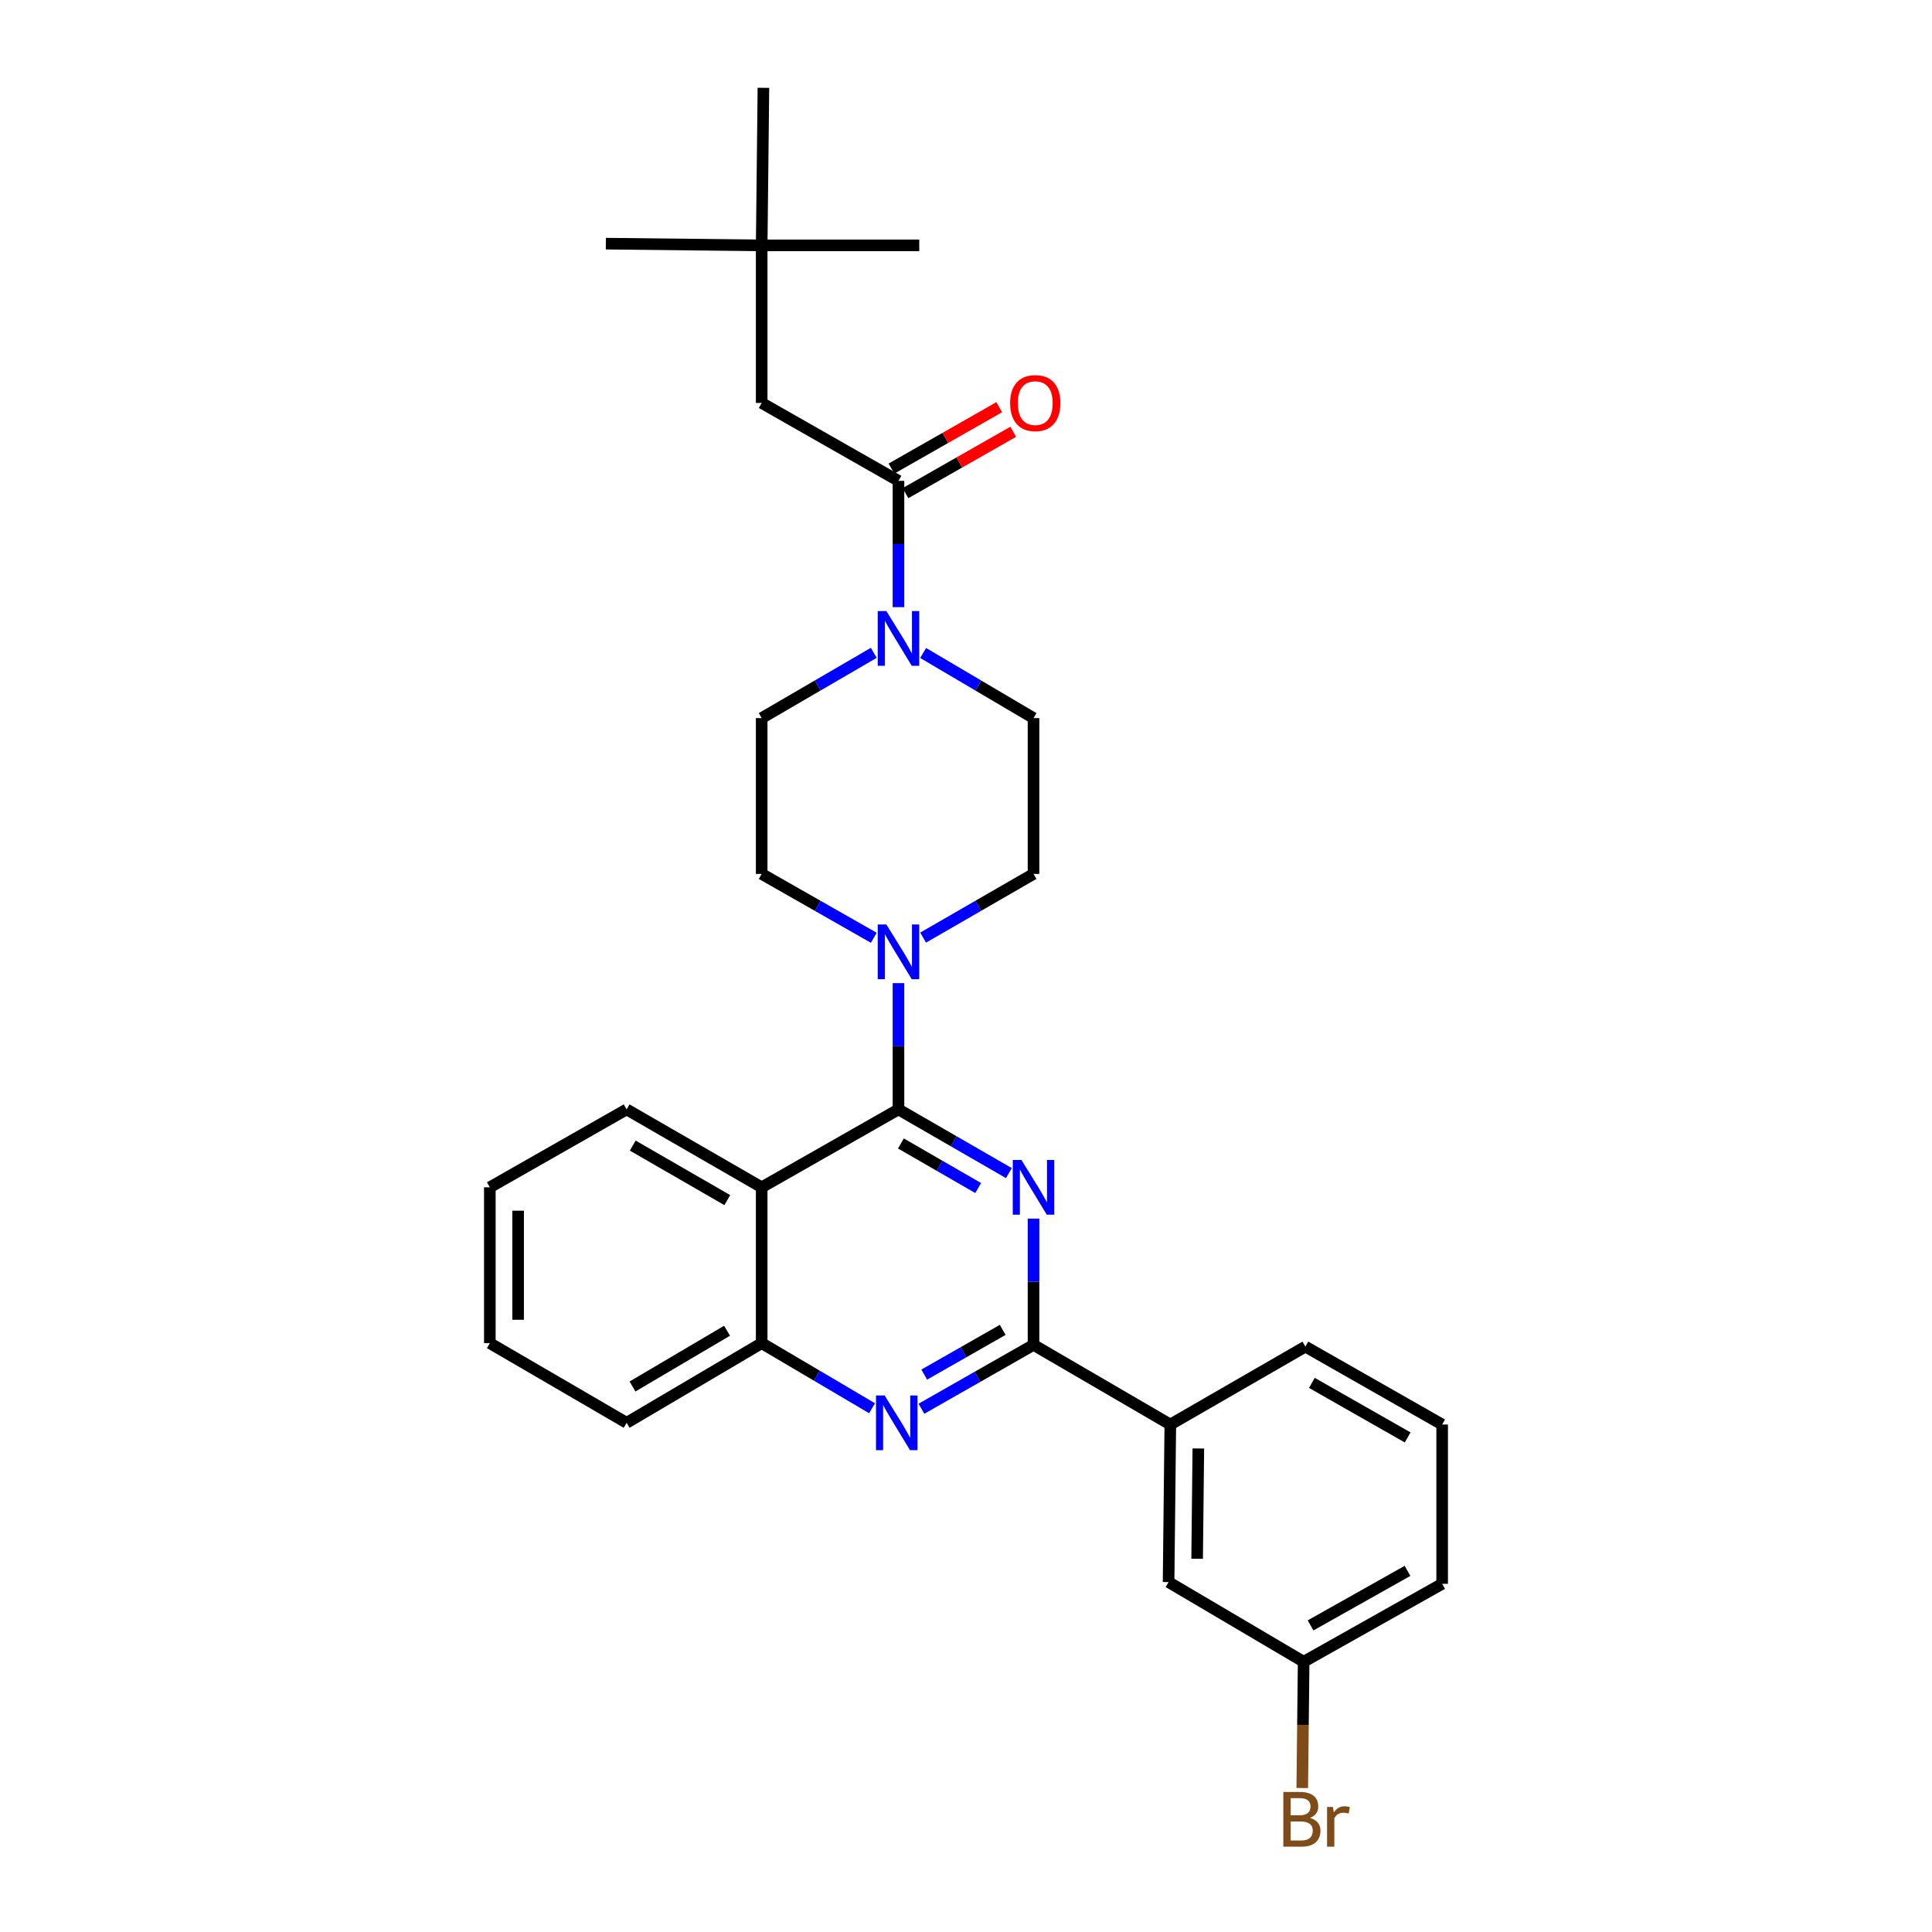 <?xml version='1.0' encoding='iso-8859-1'?>
<svg version='1.1' baseProfile='full'
              xmlns='http://www.w3.org/2000/svg'
                      xmlns:rdkit='http://www.rdkit.org/xml'
                      xmlns:xlink='http://www.w3.org/1999/xlink'
                  xml:space='preserve'
width='1000px' height='1000px' viewBox='0 0 1000 1000'>
<!-- END OF HEADER -->
<rect style='opacity:1.0;fill:#FFFFFF;stroke:none' width='1000' height='1000' x='0' y='0'> </rect>
<path class='bond-0' d='M 394.247,371.684 L 394.247,452.336' style='fill:none;fill-rule:evenodd;stroke:#000000;stroke-width:6px;stroke-linecap:butt;stroke-linejoin:miter;stroke-opacity:1' />
<path class='bond-1' d='M 394.247,371.684 L 423.255,354.792' style='fill:none;fill-rule:evenodd;stroke:#000000;stroke-width:6px;stroke-linecap:butt;stroke-linejoin:miter;stroke-opacity:1' />
<path class='bond-1' d='M 423.255,354.792 L 452.262,337.901' style='fill:none;fill-rule:evenodd;stroke:#0000FF;stroke-width:6px;stroke-linecap:butt;stroke-linejoin:miter;stroke-opacity:1' />
<path class='bond-2' d='M 394.247,452.336 L 423.26,468.864' style='fill:none;fill-rule:evenodd;stroke:#000000;stroke-width:6px;stroke-linecap:butt;stroke-linejoin:miter;stroke-opacity:1' />
<path class='bond-2' d='M 423.26,468.864 L 452.273,485.391' style='fill:none;fill-rule:evenodd;stroke:#0000FF;stroke-width:6px;stroke-linecap:butt;stroke-linejoin:miter;stroke-opacity:1' />
<path class='bond-3' d='M 465.05,508.869 L 465.05,541.547' style='fill:none;fill-rule:evenodd;stroke:#0000FF;stroke-width:6px;stroke-linecap:butt;stroke-linejoin:miter;stroke-opacity:1' />
<path class='bond-3' d='M 465.05,541.547 L 465.05,574.225' style='fill:none;fill-rule:evenodd;stroke:#000000;stroke-width:6px;stroke-linecap:butt;stroke-linejoin:miter;stroke-opacity:1' />
<path class='bond-4' d='M 477.808,485.309 L 506.379,468.822' style='fill:none;fill-rule:evenodd;stroke:#0000FF;stroke-width:6px;stroke-linecap:butt;stroke-linejoin:miter;stroke-opacity:1' />
<path class='bond-4' d='M 506.379,468.822 L 534.95,452.336' style='fill:none;fill-rule:evenodd;stroke:#000000;stroke-width:6px;stroke-linecap:butt;stroke-linejoin:miter;stroke-opacity:1' />
<path class='bond-5' d='M 534.95,452.336 L 534.95,371.684' style='fill:none;fill-rule:evenodd;stroke:#000000;stroke-width:6px;stroke-linecap:butt;stroke-linejoin:miter;stroke-opacity:1' />
<path class='bond-6' d='M 534.95,371.684 L 506.384,354.835' style='fill:none;fill-rule:evenodd;stroke:#000000;stroke-width:6px;stroke-linecap:butt;stroke-linejoin:miter;stroke-opacity:1' />
<path class='bond-6' d='M 506.384,354.835 L 477.819,337.986' style='fill:none;fill-rule:evenodd;stroke:#0000FF;stroke-width:6px;stroke-linecap:butt;stroke-linejoin:miter;stroke-opacity:1' />
<path class='bond-7' d='M 465.05,314.256 L 465.05,281.577' style='fill:none;fill-rule:evenodd;stroke:#0000FF;stroke-width:6px;stroke-linecap:butt;stroke-linejoin:miter;stroke-opacity:1' />
<path class='bond-7' d='M 465.05,281.577 L 465.05,248.899' style='fill:none;fill-rule:evenodd;stroke:#000000;stroke-width:6px;stroke-linecap:butt;stroke-linejoin:miter;stroke-opacity:1' />
<path class='bond-8' d='M 468.674,255.26 L 496.553,239.376' style='fill:none;fill-rule:evenodd;stroke:#000000;stroke-width:6px;stroke-linecap:butt;stroke-linejoin:miter;stroke-opacity:1' />
<path class='bond-8' d='M 496.553,239.376 L 524.431,223.492' style='fill:none;fill-rule:evenodd;stroke:#FF0000;stroke-width:6px;stroke-linecap:butt;stroke-linejoin:miter;stroke-opacity:1' />
<path class='bond-8' d='M 461.426,242.539 L 489.305,226.655' style='fill:none;fill-rule:evenodd;stroke:#000000;stroke-width:6px;stroke-linecap:butt;stroke-linejoin:miter;stroke-opacity:1' />
<path class='bond-8' d='M 489.305,226.655 L 517.184,210.772' style='fill:none;fill-rule:evenodd;stroke:#FF0000;stroke-width:6px;stroke-linecap:butt;stroke-linejoin:miter;stroke-opacity:1' />
<path class='bond-9' d='M 465.05,248.899 L 394.247,208.565' style='fill:none;fill-rule:evenodd;stroke:#000000;stroke-width:6px;stroke-linecap:butt;stroke-linejoin:miter;stroke-opacity:1' />
<path class='bond-10' d='M 394.247,127.01 L 394.247,208.565' style='fill:none;fill-rule:evenodd;stroke:#000000;stroke-width:6px;stroke-linecap:butt;stroke-linejoin:miter;stroke-opacity:1' />
<path class='bond-11' d='M 394.247,127.01 L 395.142,45.455' style='fill:none;fill-rule:evenodd;stroke:#000000;stroke-width:6px;stroke-linecap:butt;stroke-linejoin:miter;stroke-opacity:1' />
<path class='bond-12' d='M 394.247,127.01 L 313.587,126.115' style='fill:none;fill-rule:evenodd;stroke:#000000;stroke-width:6px;stroke-linecap:butt;stroke-linejoin:miter;stroke-opacity:1' />
<path class='bond-13' d='M 394.247,127.01 L 475.803,127.01' style='fill:none;fill-rule:evenodd;stroke:#000000;stroke-width:6px;stroke-linecap:butt;stroke-linejoin:miter;stroke-opacity:1' />
<path class='bond-14' d='M 253.537,614.552 L 253.537,695.212' style='fill:none;fill-rule:evenodd;stroke:#000000;stroke-width:6px;stroke-linecap:butt;stroke-linejoin:miter;stroke-opacity:1' />
<path class='bond-14' d='M 268.177,626.651 L 268.177,683.113' style='fill:none;fill-rule:evenodd;stroke:#000000;stroke-width:6px;stroke-linecap:butt;stroke-linejoin:miter;stroke-opacity:1' />
<path class='bond-15' d='M 253.537,614.552 L 324.34,574.225' style='fill:none;fill-rule:evenodd;stroke:#000000;stroke-width:6px;stroke-linecap:butt;stroke-linejoin:miter;stroke-opacity:1' />
<path class='bond-16' d='M 253.537,695.212 L 324.34,736.441' style='fill:none;fill-rule:evenodd;stroke:#000000;stroke-width:6px;stroke-linecap:butt;stroke-linejoin:miter;stroke-opacity:1' />
<path class='bond-17' d='M 324.34,736.441 L 394.247,695.212' style='fill:none;fill-rule:evenodd;stroke:#000000;stroke-width:6px;stroke-linecap:butt;stroke-linejoin:miter;stroke-opacity:1' />
<path class='bond-17' d='M 327.388,717.646 L 376.324,688.786' style='fill:none;fill-rule:evenodd;stroke:#000000;stroke-width:6px;stroke-linecap:butt;stroke-linejoin:miter;stroke-opacity:1' />
<path class='bond-18' d='M 324.34,574.225 L 394.247,614.552' style='fill:none;fill-rule:evenodd;stroke:#000000;stroke-width:6px;stroke-linecap:butt;stroke-linejoin:miter;stroke-opacity:1' />
<path class='bond-18' d='M 327.51,592.956 L 376.446,621.184' style='fill:none;fill-rule:evenodd;stroke:#000000;stroke-width:6px;stroke-linecap:butt;stroke-linejoin:miter;stroke-opacity:1' />
<path class='bond-19' d='M 394.247,614.552 L 394.247,695.212' style='fill:none;fill-rule:evenodd;stroke:#000000;stroke-width:6px;stroke-linecap:butt;stroke-linejoin:miter;stroke-opacity:1' />
<path class='bond-20' d='M 394.247,614.552 L 465.05,574.225' style='fill:none;fill-rule:evenodd;stroke:#000000;stroke-width:6px;stroke-linecap:butt;stroke-linejoin:miter;stroke-opacity:1' />
<path class='bond-21' d='M 394.247,695.212 L 422.817,712.061' style='fill:none;fill-rule:evenodd;stroke:#000000;stroke-width:6px;stroke-linecap:butt;stroke-linejoin:miter;stroke-opacity:1' />
<path class='bond-21' d='M 422.817,712.061 L 451.386,728.91' style='fill:none;fill-rule:evenodd;stroke:#0000FF;stroke-width:6px;stroke-linecap:butt;stroke-linejoin:miter;stroke-opacity:1' />
<path class='bond-22' d='M 476.932,729.162 L 505.941,712.634' style='fill:none;fill-rule:evenodd;stroke:#0000FF;stroke-width:6px;stroke-linecap:butt;stroke-linejoin:miter;stroke-opacity:1' />
<path class='bond-22' d='M 505.941,712.634 L 534.95,696.107' style='fill:none;fill-rule:evenodd;stroke:#000000;stroke-width:6px;stroke-linecap:butt;stroke-linejoin:miter;stroke-opacity:1' />
<path class='bond-22' d='M 478.388,711.483 L 498.694,699.914' style='fill:none;fill-rule:evenodd;stroke:#0000FF;stroke-width:6px;stroke-linecap:butt;stroke-linejoin:miter;stroke-opacity:1' />
<path class='bond-22' d='M 498.694,699.914 L 519,688.344' style='fill:none;fill-rule:evenodd;stroke:#000000;stroke-width:6px;stroke-linecap:butt;stroke-linejoin:miter;stroke-opacity:1' />
<path class='bond-23' d='M 534.95,696.107 L 534.95,663.429' style='fill:none;fill-rule:evenodd;stroke:#000000;stroke-width:6px;stroke-linecap:butt;stroke-linejoin:miter;stroke-opacity:1' />
<path class='bond-23' d='M 534.95,663.429 L 534.95,630.75' style='fill:none;fill-rule:evenodd;stroke:#0000FF;stroke-width:6px;stroke-linecap:butt;stroke-linejoin:miter;stroke-opacity:1' />
<path class='bond-24' d='M 534.95,696.107 L 605.753,737.336' style='fill:none;fill-rule:evenodd;stroke:#000000;stroke-width:6px;stroke-linecap:butt;stroke-linejoin:miter;stroke-opacity:1' />
<path class='bond-25' d='M 522.192,607.192 L 493.621,590.709' style='fill:none;fill-rule:evenodd;stroke:#0000FF;stroke-width:6px;stroke-linecap:butt;stroke-linejoin:miter;stroke-opacity:1' />
<path class='bond-25' d='M 493.621,590.709 L 465.05,574.225' style='fill:none;fill-rule:evenodd;stroke:#000000;stroke-width:6px;stroke-linecap:butt;stroke-linejoin:miter;stroke-opacity:1' />
<path class='bond-25' d='M 506.305,614.928 L 486.305,603.39' style='fill:none;fill-rule:evenodd;stroke:#0000FF;stroke-width:6px;stroke-linecap:butt;stroke-linejoin:miter;stroke-opacity:1' />
<path class='bond-25' d='M 486.305,603.39 L 466.305,591.852' style='fill:none;fill-rule:evenodd;stroke:#000000;stroke-width:6px;stroke-linecap:butt;stroke-linejoin:miter;stroke-opacity:1' />
<path class='bond-26' d='M 605.753,737.336 L 604.858,818.891' style='fill:none;fill-rule:evenodd;stroke:#000000;stroke-width:6px;stroke-linecap:butt;stroke-linejoin:miter;stroke-opacity:1' />
<path class='bond-26' d='M 620.258,749.73 L 619.632,806.818' style='fill:none;fill-rule:evenodd;stroke:#000000;stroke-width:6px;stroke-linecap:butt;stroke-linejoin:miter;stroke-opacity:1' />
<path class='bond-27' d='M 605.753,737.336 L 675.66,697.01' style='fill:none;fill-rule:evenodd;stroke:#000000;stroke-width:6px;stroke-linecap:butt;stroke-linejoin:miter;stroke-opacity:1' />
<path class='bond-28' d='M 604.858,818.891 L 674.766,860.12' style='fill:none;fill-rule:evenodd;stroke:#000000;stroke-width:6px;stroke-linecap:butt;stroke-linejoin:miter;stroke-opacity:1' />
<path class='bond-29' d='M 674.766,860.12 L 674.404,892.798' style='fill:none;fill-rule:evenodd;stroke:#000000;stroke-width:6px;stroke-linecap:butt;stroke-linejoin:miter;stroke-opacity:1' />
<path class='bond-29' d='M 674.404,892.798 L 674.042,925.476' style='fill:none;fill-rule:evenodd;stroke:#7F4C19;stroke-width:6px;stroke-linecap:butt;stroke-linejoin:miter;stroke-opacity:1' />
<path class='bond-30' d='M 674.766,860.12 L 746.463,819.786' style='fill:none;fill-rule:evenodd;stroke:#000000;stroke-width:6px;stroke-linecap:butt;stroke-linejoin:miter;stroke-opacity:1' />
<path class='bond-30' d='M 678.342,841.31 L 728.53,813.076' style='fill:none;fill-rule:evenodd;stroke:#000000;stroke-width:6px;stroke-linecap:butt;stroke-linejoin:miter;stroke-opacity:1' />
<path class='bond-31' d='M 675.66,697.01 L 746.463,737.336' style='fill:none;fill-rule:evenodd;stroke:#000000;stroke-width:6px;stroke-linecap:butt;stroke-linejoin:miter;stroke-opacity:1' />
<path class='bond-31' d='M 679.035,715.78 L 728.597,744.009' style='fill:none;fill-rule:evenodd;stroke:#000000;stroke-width:6px;stroke-linecap:butt;stroke-linejoin:miter;stroke-opacity:1' />
<path class='bond-32' d='M 746.463,737.336 L 746.463,819.786' style='fill:none;fill-rule:evenodd;stroke:#000000;stroke-width:6px;stroke-linecap:butt;stroke-linejoin:miter;stroke-opacity:1' />
<path  class='atom-2' d='M 458.79 478.51
L 468.07 493.51
Q 468.99 494.99, 470.47 497.67
Q 471.95 500.35, 472.03 500.51
L 472.03 478.51
L 475.79 478.51
L 475.79 506.83
L 471.91 506.83
L 461.95 490.43
Q 460.79 488.51, 459.55 486.31
Q 458.35 484.11, 457.99 483.43
L 457.99 506.83
L 454.31 506.83
L 454.31 478.51
L 458.79 478.51
' fill='#0000FF'/>
<path  class='atom-5' d='M 458.79 316.294
L 468.07 331.294
Q 468.99 332.774, 470.47 335.454
Q 471.95 338.134, 472.03 338.294
L 472.03 316.294
L 475.79 316.294
L 475.79 344.614
L 471.91 344.614
L 461.95 328.214
Q 460.79 326.294, 459.55 324.094
Q 458.35 321.894, 457.99 321.214
L 457.99 344.614
L 454.31 344.614
L 454.31 316.294
L 458.79 316.294
' fill='#0000FF'/>
<path  class='atom-7' d='M 522.845 208.645
Q 522.845 201.845, 526.205 198.045
Q 529.565 194.245, 535.845 194.245
Q 542.125 194.245, 545.485 198.045
Q 548.845 201.845, 548.845 208.645
Q 548.845 215.525, 545.445 219.445
Q 542.045 223.325, 535.845 223.325
Q 529.605 223.325, 526.205 219.445
Q 522.845 215.565, 522.845 208.645
M 535.845 220.125
Q 540.165 220.125, 542.485 217.245
Q 544.845 214.325, 544.845 208.645
Q 544.845 203.085, 542.485 200.285
Q 540.165 197.445, 535.845 197.445
Q 531.525 197.445, 529.165 200.245
Q 526.845 203.045, 526.845 208.645
Q 526.845 214.365, 529.165 217.245
Q 531.525 220.125, 535.845 220.125
' fill='#FF0000'/>
<path  class='atom-15' d='M 457.895 722.281
L 467.175 737.281
Q 468.095 738.761, 469.575 741.441
Q 471.055 744.121, 471.135 744.281
L 471.135 722.281
L 474.895 722.281
L 474.895 750.601
L 471.015 750.601
L 461.055 734.201
Q 459.895 732.281, 458.655 730.081
Q 457.455 727.881, 457.095 727.201
L 457.095 750.601
L 453.415 750.601
L 453.415 722.281
L 457.895 722.281
' fill='#0000FF'/>
<path  class='atom-17' d='M 528.69 600.392
L 537.97 615.392
Q 538.89 616.872, 540.37 619.552
Q 541.85 622.232, 541.93 622.392
L 541.93 600.392
L 545.69 600.392
L 545.69 628.712
L 541.81 628.712
L 531.85 612.312
Q 530.69 610.392, 529.45 608.192
Q 528.25 605.992, 527.89 605.312
L 527.89 628.712
L 524.21 628.712
L 524.21 600.392
L 528.69 600.392
' fill='#0000FF'/>
<path  class='atom-22' d='M 678.003 940.955
Q 680.723 941.715, 682.083 943.395
Q 683.483 945.035, 683.483 947.475
Q 683.483 951.395, 680.963 953.635
Q 678.483 955.835, 673.763 955.835
L 664.243 955.835
L 664.243 927.515
L 672.603 927.515
Q 677.443 927.515, 679.883 929.475
Q 682.323 931.435, 682.323 935.035
Q 682.323 939.315, 678.003 940.955
M 668.043 930.715
L 668.043 939.595
L 672.603 939.595
Q 675.403 939.595, 676.843 938.475
Q 678.323 937.315, 678.323 935.035
Q 678.323 930.715, 672.603 930.715
L 668.043 930.715
M 673.763 952.635
Q 676.523 952.635, 678.003 951.315
Q 679.483 949.995, 679.483 947.475
Q 679.483 945.155, 677.843 943.995
Q 676.243 942.795, 673.163 942.795
L 668.043 942.795
L 668.043 952.635
L 673.763 952.635
' fill='#7F4C19'/>
<path  class='atom-22' d='M 689.923 935.275
L 690.363 938.115
Q 692.523 934.915, 696.043 934.915
Q 697.163 934.915, 698.683 935.315
L 698.083 938.675
Q 696.363 938.275, 695.403 938.275
Q 693.723 938.275, 692.603 938.955
Q 691.523 939.595, 690.643 941.155
L 690.643 955.835
L 686.883 955.835
L 686.883 935.275
L 689.923 935.275
' fill='#7F4C19'/>
</svg>

